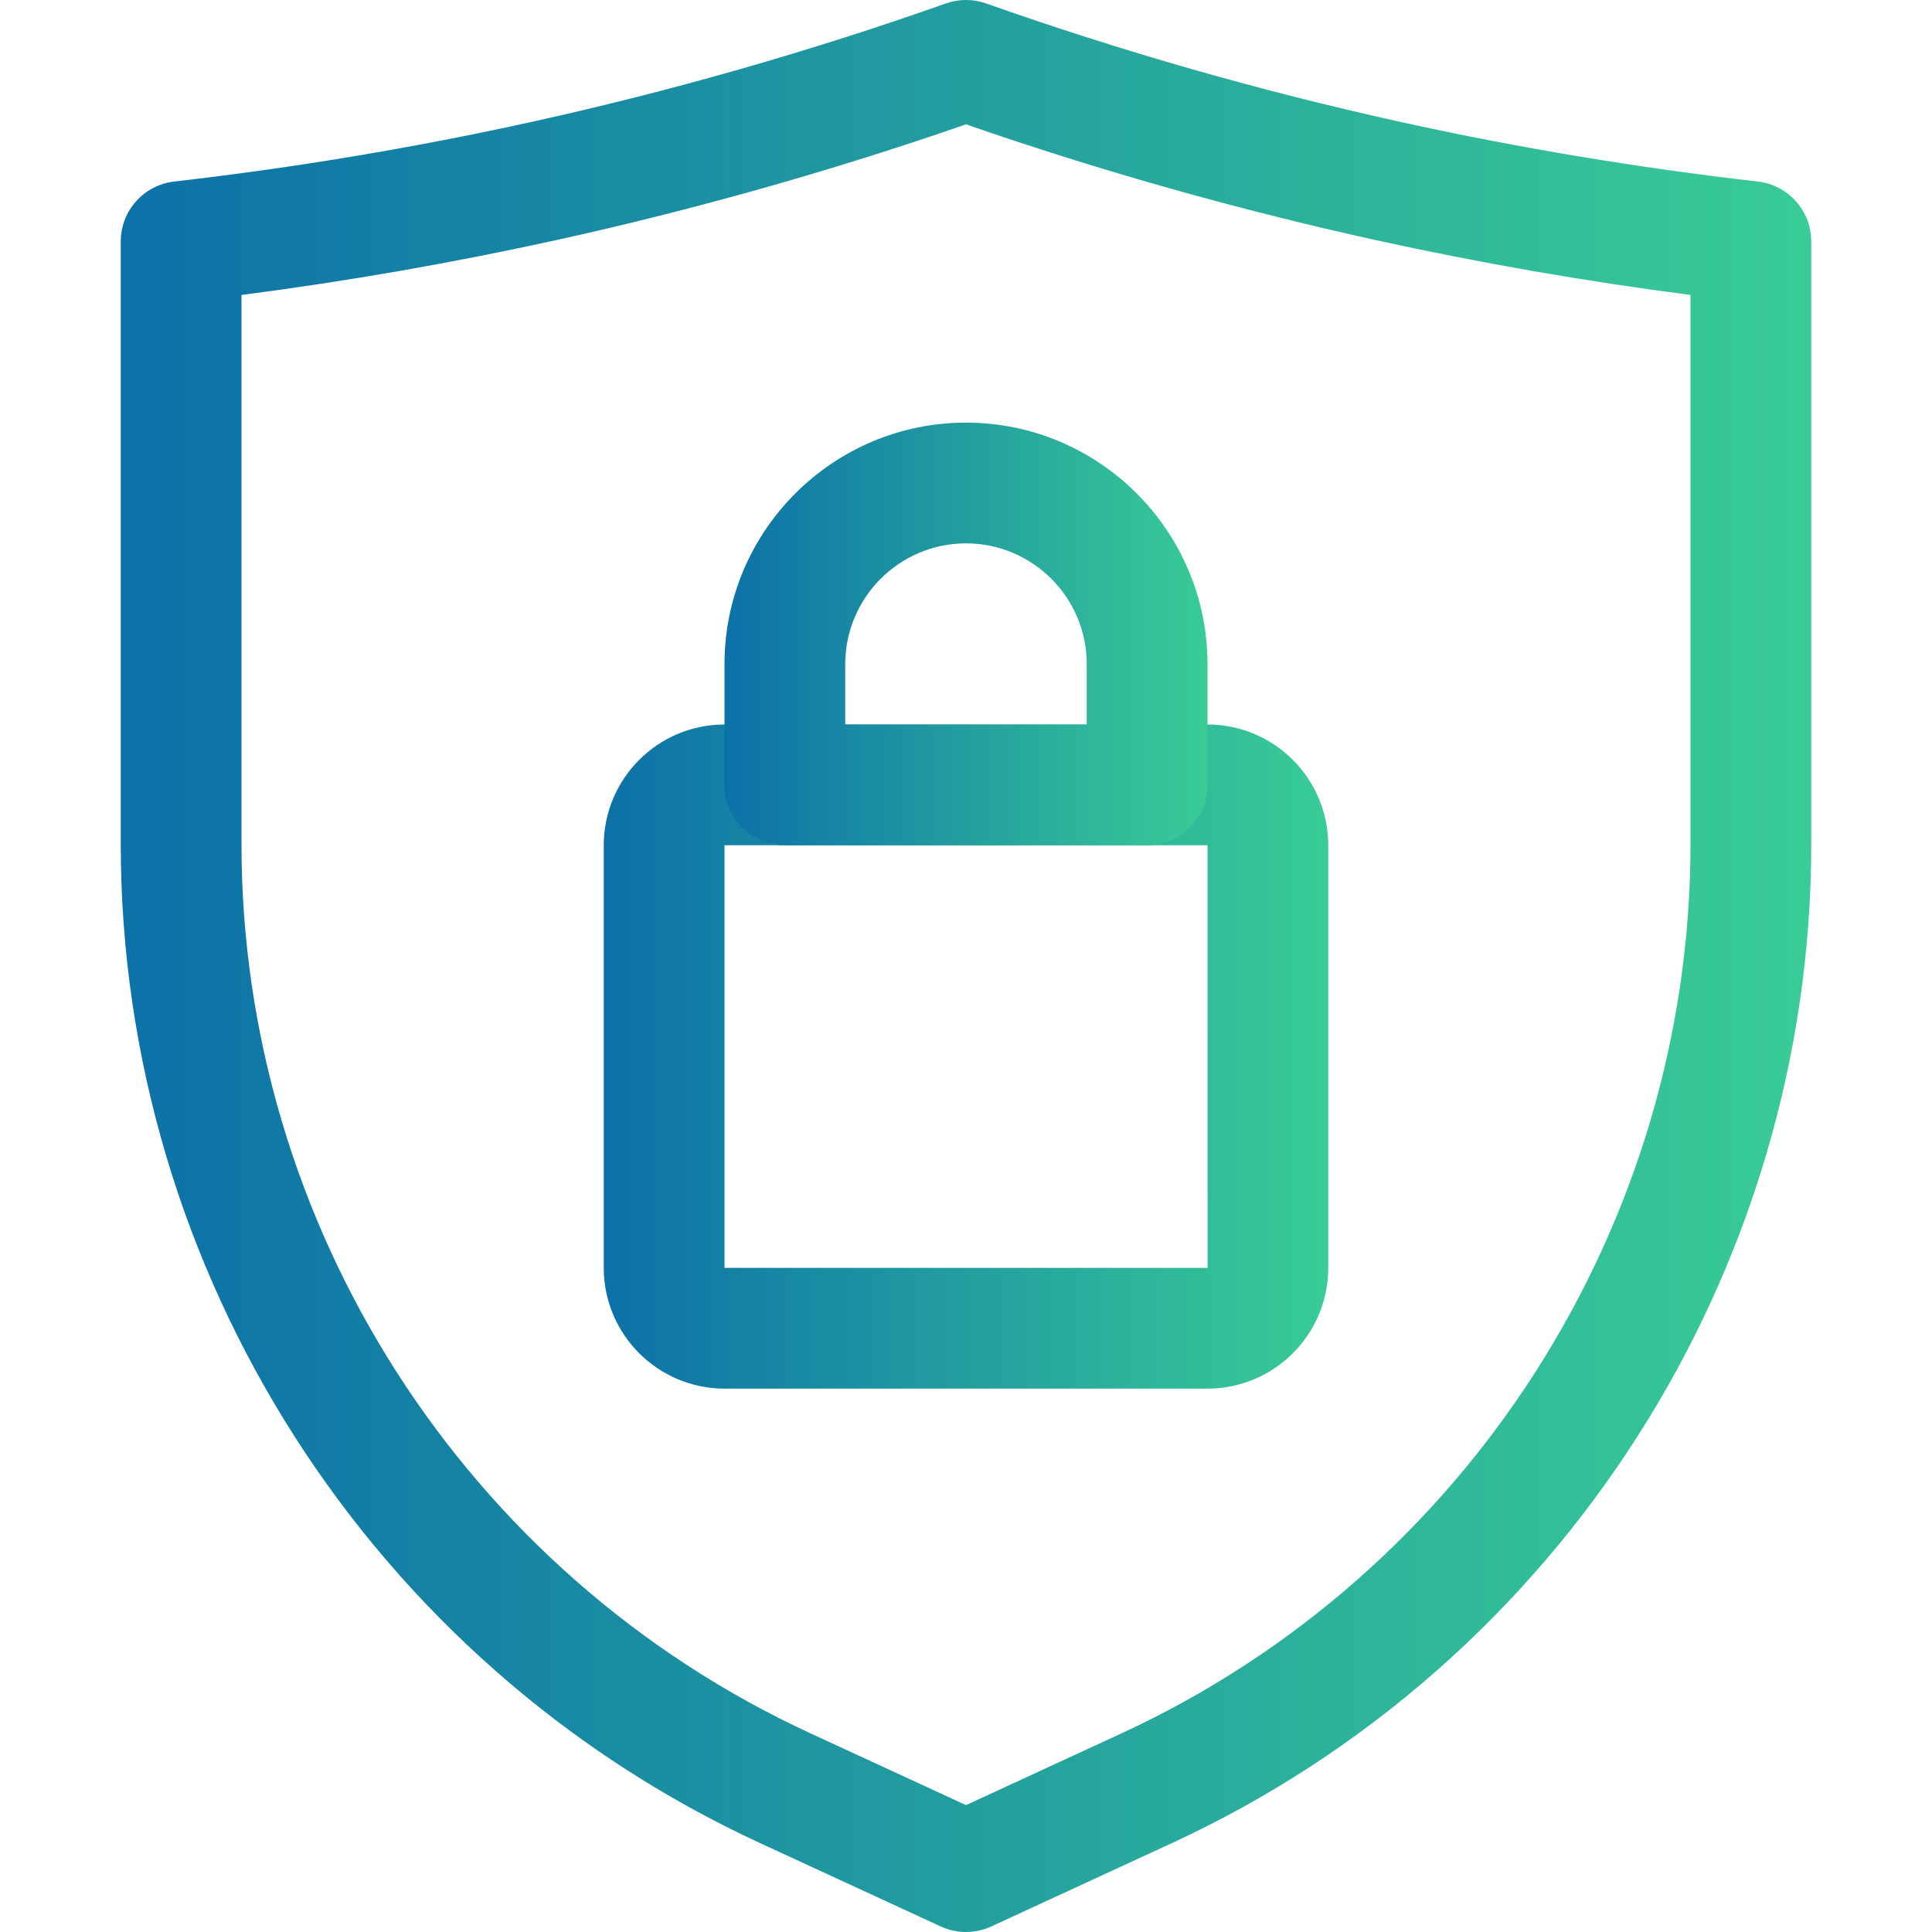 <svg xmlns="http://www.w3.org/2000/svg" fill="none" viewBox="0 0 64 64" height="64" width="64">
<g clip-path="url(#clip0_2329_5498)" id="icon_benefit/tamper-proof">
<path fill="url(#paint0_linear_2329_5498)" d="M32 64C31.714 64 31.428 63.938 31.162 63.816L25.172 61.052C12.311 55.115 4 42.127 4 27.962V8C4 6.984 4.763 6.128 5.773 6.013C9.724 5.561 13.693 4.9 17.57 4.047C22.219 3.023 26.849 1.7 31.333 0.114C31.765 -0.038 32.235 -0.038 32.667 0.114C37.151 1.7 41.781 3.023 46.43 4.047C50.307 4.901 54.276 5.561 58.226 6.013C59.237 6.128 60 6.984 60 8V27.962C60 42.127 51.689 55.115 38.828 61.052L32.838 63.816C32.572 63.938 32.286 64 32 64ZM8 9.771V27.962C8 40.572 15.398 52.135 26.848 57.419L32 59.797L37.152 57.419C48.602 52.135 56 40.572 56 27.962V9.771C52.501 9.318 49.001 8.708 45.57 7.953C40.992 6.945 36.43 5.656 32 4.119C27.57 5.656 23.008 6.945 18.43 7.953C14.999 8.708 11.499 9.318 8 9.771Z" id="Vector"></path>
<path fill="url(#paint1_linear_2329_5498)" d="M40 46H24C21.794 46 20 44.206 20 42V28C20 25.794 21.794 24 24 24H40C42.206 24 44 25.794 44 28V42C44 44.206 42.206 46 40 46ZM24 28V42H40.003L40 28H24Z" id="Vector_2"></path>
<path fill="url(#paint2_linear_2329_5498)" d="M38 28H26C24.896 28 24 27.104 24 26V22C24 17.589 27.589 14 32 14C36.411 14 40 17.589 40 22V26C40 27.104 39.104 28 38 28ZM28 24H36V22C36 19.794 34.206 18 32 18C29.794 18 28 19.794 28 22V24Z" id="Vector_3"></path>
</g>
<defs>
<linearGradient gradientUnits="userSpaceOnUse" y2="32" x2="60" y1="32" x1="4" id="paint0_linear_2329_5498">
<stop stop-color="#0C71A8"></stop>
<stop stop-color="#39CC96" offset="1"></stop>
</linearGradient>
<linearGradient gradientUnits="userSpaceOnUse" y2="35" x2="44" y1="35" x1="20" id="paint1_linear_2329_5498">
<stop stop-color="#0C71A8"></stop>
<stop stop-color="#39CC96" offset="1"></stop>
</linearGradient>
<linearGradient gradientUnits="userSpaceOnUse" y2="21" x2="40" y1="21" x1="24" id="paint2_linear_2329_5498">
<stop stop-color="#0C71A8"></stop>
<stop stop-color="#39CC96" offset="1"></stop>
</linearGradient>
<clipPath id="clip0_2329_5498">
<rect fill="white" height="64" width="64"></rect>
</clipPath>
</defs>
</svg>
